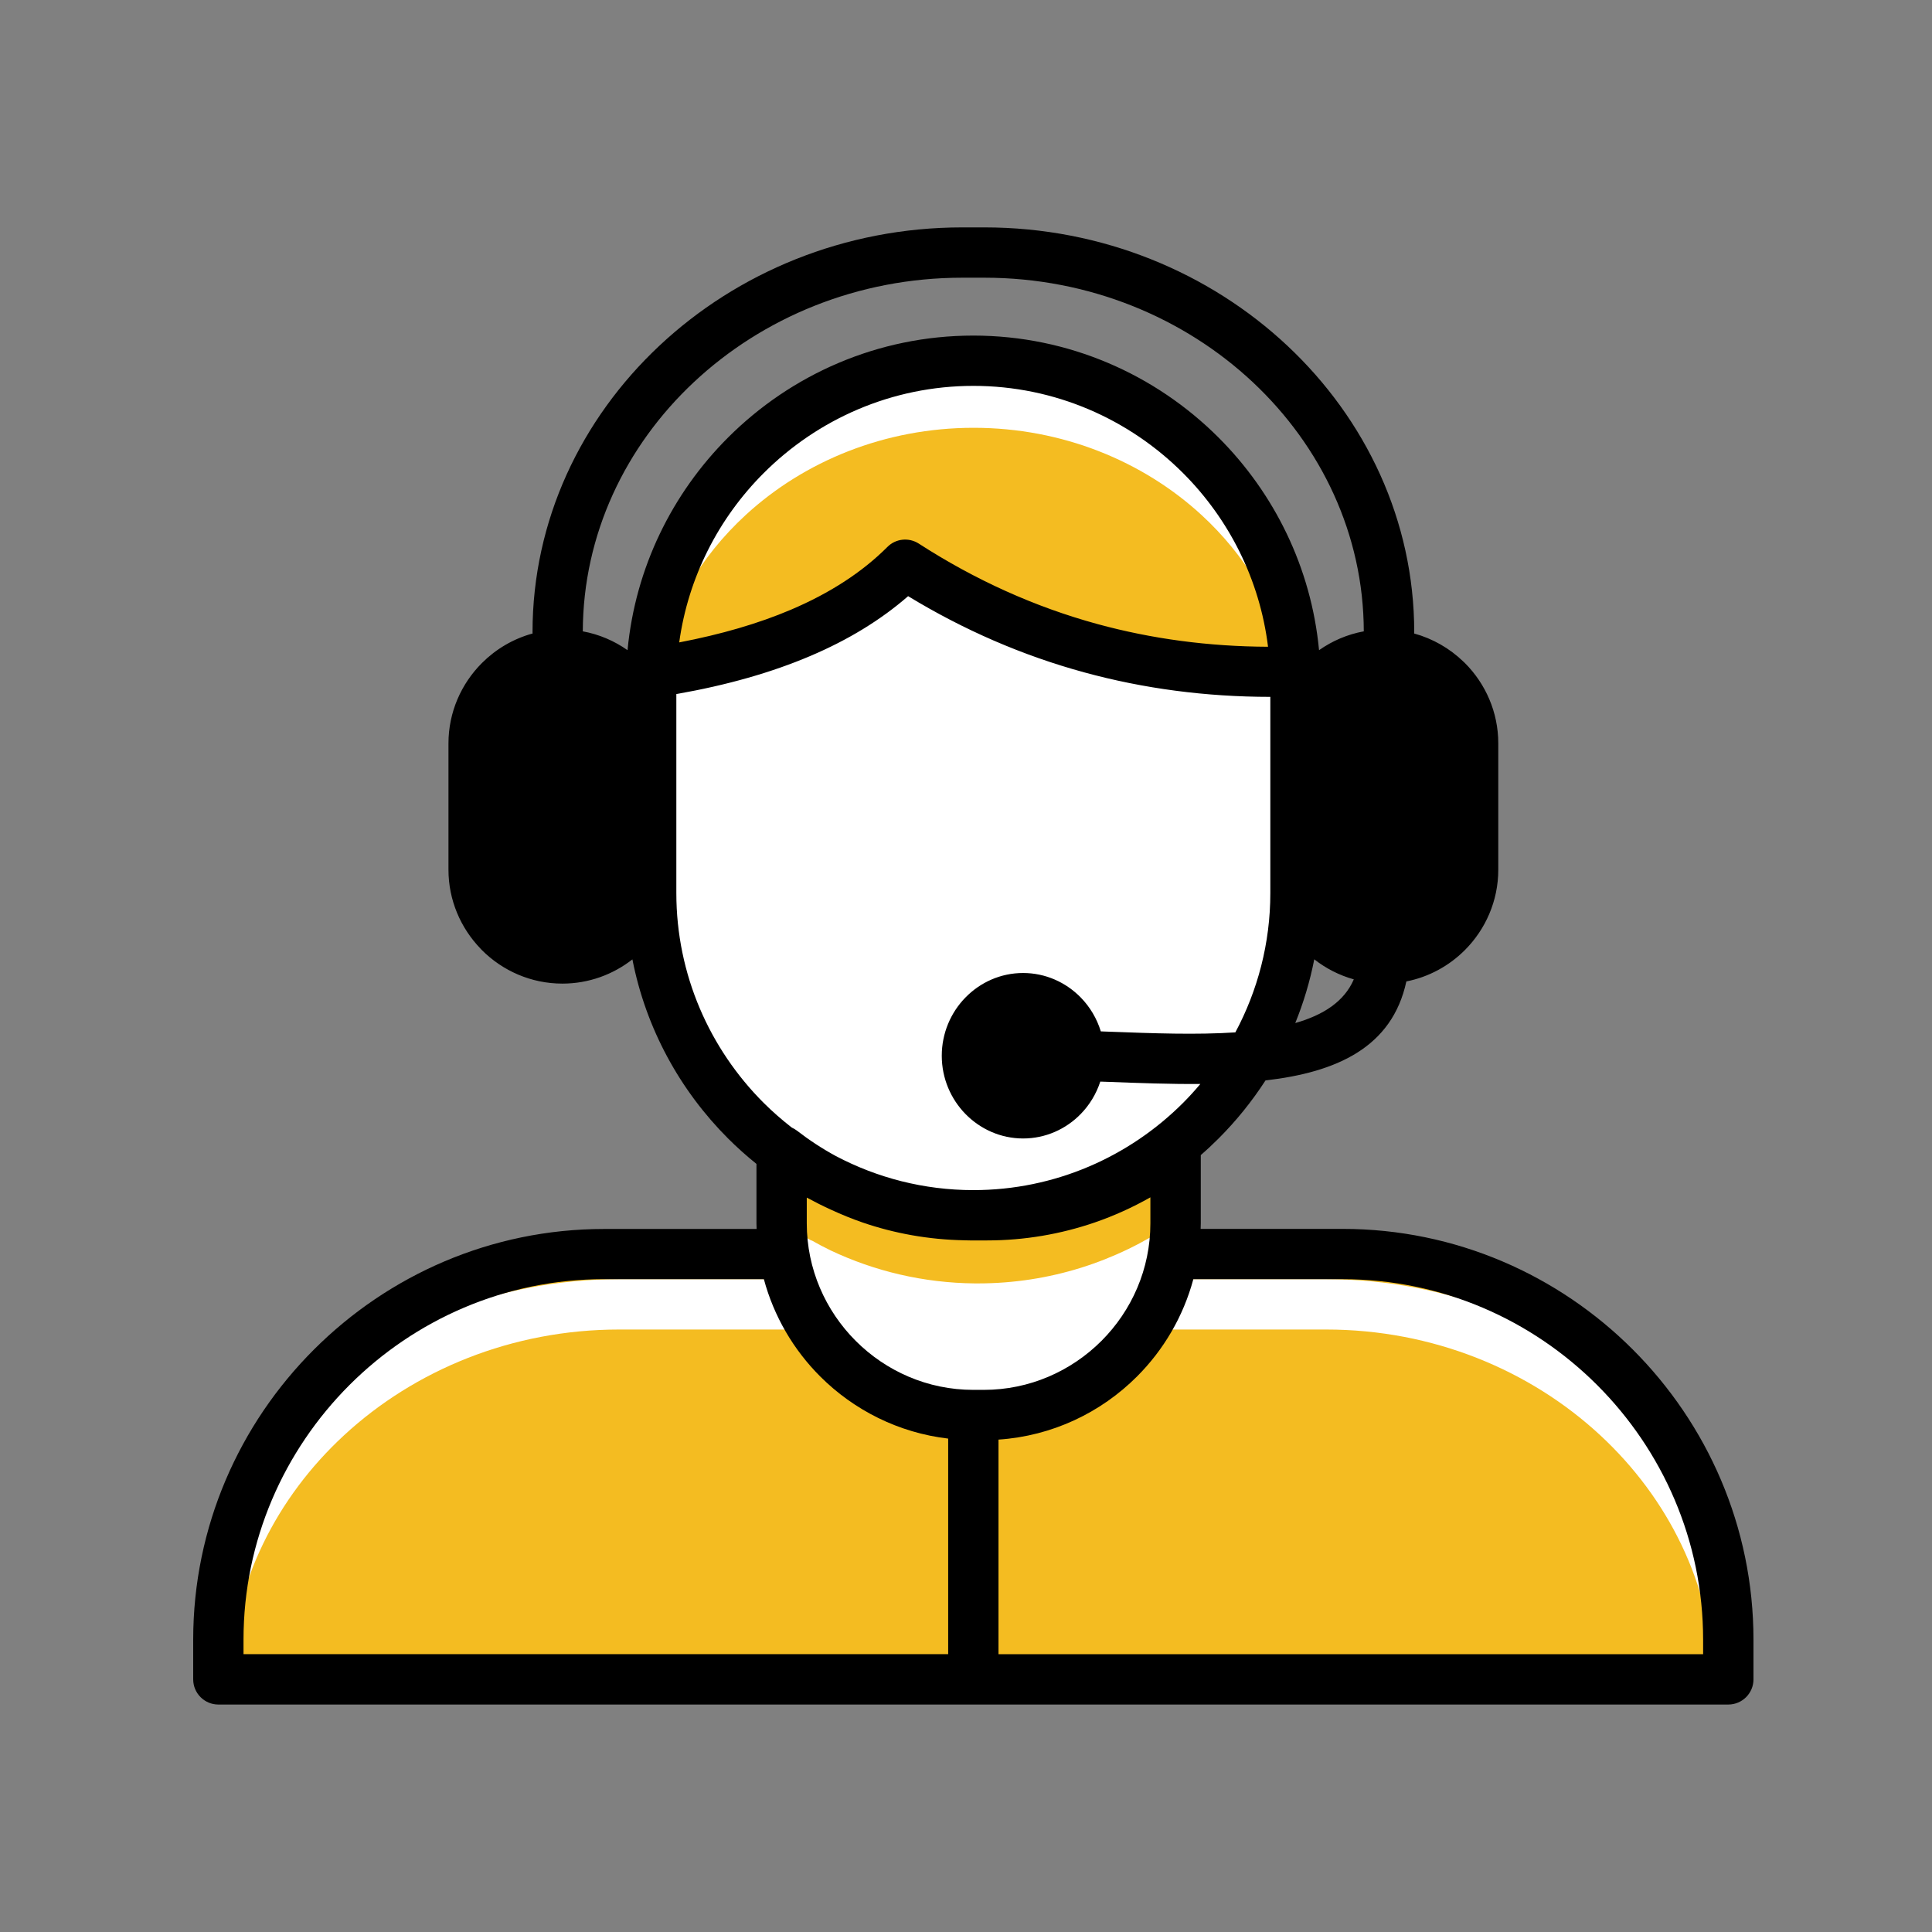 <svg version="1.0" preserveAspectRatio="xMidYMid meet" height="500" viewBox="0 0 375 375" zoomAndPan="magnify" width="500" xmlns:xlink="http://www.w3.org/1999/xlink" xmlns="http://www.w3.org/2000/svg"><rect x="0" y="0" width="375" height="375" fill="#808080" stroke="none"/><defs><clipPath id="783ee2d842"><path clip-rule="nonzero" d="M 37.5 44.059 L 340.5 44.059 L 340.5 331 L 37.5 331 Z M 37.5 44.059"></path></clipPath></defs><path fill-rule="evenodd" fill-opacity="1" d="M 153.09 224.23 C 153.09 224.23 153.082 246.348 154.84 252.539 C 156.586 258.734 173.82 270.848 180.285 273.68 C 186.75 276.504 201.426 273.816 205.059 272.734 C 208.691 271.656 218.93 263.98 220.406 262.23 C 221.883 260.48 227.703 248.293 227.703 248.293 L 227.137 223.996 C 227.137 223.996 215.406 236.641 198.32 235.703 C 181.23 234.762 175.176 234.898 170.055 232.477 C 164.93 230.055 153.09 224.23 153.09 224.23 Z M 153.09 224.23" fill="#ffffff"></path><path fill-rule="evenodd" fill-opacity="1" d="M 251.781 130.082 C 221.117 131.25 195.344 124.18 174.469 108.875 C 167.309 118.242 151.824 125.555 128.027 130.816 C 130.973 92.453 151.258 72.582 188.879 71.18 C 223.449 73.809 244.414 93.438 251.781 130.082 Z M 227.164 225.527 C 217.09 234.129 204.043 239.344 189.84 239.344 L 189.219 239.344 C 183.02 239.344 177.051 238.305 171.488 236.398 C 168.988 235.535 166.566 234.504 164.25 233.316 C 160.797 231.59 157.543 229.531 154.52 227.176 C 154.043 226.805 153.566 226.418 153.105 226.035 C 153.129 228.555 153.188 233.387 153.398 238.344 L 154.074 238.777 C 155.195 239.488 156.344 240.16 157.512 240.805 L 157.512 240.75 C 158.73 241.441 159.965 242.094 161.227 242.707 C 169.746 246.734 179.234 249.02 189.219 249.109 C 189.422 249.109 189.637 249.109 189.84 249.109 C 203.742 249.109 216.688 244.848 227.445 237.57 Z M 227.164 225.527" fill="#f4bc21"></path><path fill-rule="evenodd" fill-opacity="1" d="M 41.906 325.172 L 336.473 325.707 C 336.473 325.707 332.438 288.684 321.797 273.875 C 311.16 259.066 281.816 246.953 272.789 244.531 C 263.773 242.105 226.613 243.719 226.613 243.719 C 226.613 243.719 216.066 267.184 204.938 270.914 C 193.809 274.641 175.055 273.609 164.816 266.742 C 154.59 259.875 149.871 243.184 149.871 243.184 L 110.426 242.371 C 110.426 242.371 74.887 252.336 60.887 268.219 C 46.887 284.113 43.664 302.152 41.906 325.172 Z M 41.906 325.172" fill="#f4bc21"></path><path fill-rule="evenodd" fill-opacity="1" d="M 198.312 235.703 C 164.656 239.746 151.461 222.777 144.867 216.32 C 138.273 209.855 127.098 179.836 127.098 179.836 L 127.324 131.711 C 127.324 131.711 150.324 126.973 157.926 121.945 C 165.527 116.918 175.742 109.793 175.742 109.793 C 175.742 109.793 199.34 123.695 211.242 126.133 C 223.145 128.57 249.469 128.941 249.469 128.941 C 249.469 128.941 251.895 181.848 249.734 189.117 C 247.586 196.391 231.965 231.668 198.312 235.703 Z M 152.234 249.609 C 152.035 249.156 151.855 248.715 151.68 248.293 L 120.164 248.293 C 96.449 248.293 74.895 257.266 59.273 271.711 C 57.797 273.074 56.375 274.496 55.004 275.957 C 45.902 289.957 43.383 305.805 41.906 325.172 L 44.586 325.18 C 45.383 307.066 53.719 290.668 66.746 278.617 C 80.457 265.934 99.371 258.059 120.168 258.059 L 153.711 258.059 C 153.219 256.379 152.848 254.66 152.582 252.902 C 152.422 251.812 152.301 250.715 152.234 249.609 Z M 324.492 278.352 C 322.488 276.027 320.352 273.809 318.09 271.711 C 302.523 257.266 281.043 248.293 257.414 248.293 L 227.711 248.293 C 227.664 249.98 227.508 251.641 227.258 253.273 C 227 254.902 226.645 256.5 226.188 258.059 L 257.414 258.059 C 278.137 258.059 296.988 265.934 310.645 278.617 C 323.758 290.789 332.102 307.387 332.754 325.707 L 336.465 325.715 C 336.465 325.707 333.117 295.023 324.492 278.352 Z M 144.723 99.973 C 156.078 89.523 171.746 83.035 188.977 83.035 C 206.207 83.035 221.875 89.523 233.23 99.973 C 241.613 107.688 247.652 117.562 250.234 128.57 C 251.824 128.555 253.422 128.516 255.035 128.457 C 251.887 112.785 246.246 100.23 238.121 90.781 C 225.098 79.918 207.836 73.27 188.977 73.27 C 175.574 73.27 162.977 76.625 152.145 82.461 C 143.074 89.781 136.91 100.191 133.652 113.699 C 136.598 108.629 140.34 104.008 144.723 99.973 Z M 144.723 99.973" fill="#ffffff"></path><path fill-rule="evenodd" fill-opacity="1" d="M 124.781 145.648 L 124.781 168.363 C 124.781 177.23 117.594 184.414 108.73 184.414 C 99.863 184.414 92.68 177.23 92.68 168.363 L 92.68 145.648 C 92.68 136.785 99.863 129.598 108.73 129.598 C 117.594 129.598 124.781 136.785 124.781 145.648 Z M 269.035 129.5 C 260.168 129.5 252.984 136.688 252.984 145.551 L 252.984 168.266 C 252.984 177.133 260.168 184.316 269.035 184.316 C 277.902 184.316 285.086 177.133 285.086 168.266 L 285.086 145.551 C 285.086 136.688 277.902 129.5 269.035 129.5 Z M 198.934 195.258 C 193.465 195.258 189.039 199.715 189.039 205.219 C 189.039 210.723 193.465 215.184 198.934 215.184 C 204.398 215.184 208.828 210.723 208.828 205.219 C 208.828 199.715 204.398 195.258 198.934 195.258 Z M 198.934 195.258" fill="#000000"></path><g clip-path="url(#783ee2d842)"><path fill-rule="nonzero" fill-opacity="1" d="M 316.93 261.945 C 302.484 247.496 282.543 238.527 260.617 238.527 L 233.043 238.527 C 233.047 238.164 233.07 237.801 233.07 237.438 L 233.07 224.203 C 234.27 223.164 235.426 222.082 236.547 220.961 C 239.953 217.555 243.004 213.777 245.633 209.711 C 259.434 208.129 270.215 203.312 272.973 190.496 C 277.355 189.633 281.277 187.465 284.32 184.422 C 288.324 180.418 290.816 174.883 290.816 168.805 L 290.816 144.293 C 290.816 138.207 288.324 132.68 284.32 128.676 L 284.012 128.387 C 281.367 125.844 278.105 123.957 274.484 122.961 C 274.492 122.867 274.5 122.785 274.5 122.695 C 274.5 101.031 265.074 81.363 249.887 67.113 C 234.766 52.934 213.953 44.137 191.082 44.137 L 186.773 44.137 C 163.902 44.137 143.086 52.934 127.977 67.113 C 112.789 81.363 103.363 101.031 103.363 122.695 C 103.363 122.785 103.371 122.867 103.375 122.961 C 99.629 123.988 96.262 125.98 93.566 128.668 L 93.543 128.691 C 89.535 132.703 87.047 138.23 87.047 144.293 L 87.047 168.805 C 87.047 174.723 89.414 180.121 93.254 184.113 L 93.543 184.422 C 97.547 188.426 103.074 190.918 109.16 190.918 C 114.281 190.918 118.996 189.152 122.75 186.215 C 125.371 199.625 131.988 211.648 141.309 220.969 C 143.059 222.719 144.898 224.359 146.828 225.914 L 146.828 237.449 C 146.828 237.812 146.844 238.176 146.859 238.543 L 117.238 238.543 C 95.305 238.543 75.371 247.512 60.926 261.957 C 46.473 276.391 37.5 296.332 37.5 318.258 L 37.5 325.965 C 37.5 328.66 39.688 330.848 42.383 330.848 L 335.465 330.848 C 338.16 330.848 340.348 328.66 340.348 325.965 L 340.348 318.258 C 340.348 296.332 331.375 276.391 316.93 261.945 Z M 251.41 198.574 C 253.016 194.621 254.262 190.48 255.098 186.203 C 257.344 187.965 259.949 189.305 262.773 190.094 C 260.918 194.402 256.852 197.02 251.41 198.574 Z M 277.402 135.574 C 279.641 137.812 281.035 140.895 281.035 144.289 L 281.035 168.797 C 281.035 172.188 279.641 175.277 277.402 177.508 C 275.16 179.75 272.07 181.145 268.68 181.145 C 265.285 181.145 262.199 179.75 259.965 177.508 L 259.941 177.508 C 257.715 175.285 256.332 172.195 256.332 168.797 L 256.332 144.289 C 256.332 140.879 257.715 137.797 259.941 135.574 L 259.965 135.551 C 262.191 133.324 265.277 131.938 268.688 131.938 C 271.98 131.938 274.984 133.234 277.188 135.34 Z M 134.645 74.207 C 148 61.68 166.445 53.902 186.766 53.902 L 191.074 53.902 C 211.387 53.902 229.84 61.68 243.195 74.207 C 256.438 86.633 264.672 103.742 264.711 122.543 C 261.531 123.125 258.586 124.398 256.027 126.199 C 254.512 110.18 247.336 95.742 236.531 84.938 C 224.32 72.723 207.457 65.137 188.918 65.137 C 170.375 65.137 153.512 72.723 141.301 84.938 C 130.496 95.742 123.32 110.18 121.805 126.199 C 119.246 124.398 116.301 123.125 113.121 122.543 C 113.176 103.742 121.402 86.633 134.645 74.207 Z M 246.125 125.535 C 234.617 125.488 223.562 124.012 212.984 121.121 C 200.871 117.805 189.309 112.594 178.316 105.5 C 176.43 104.289 173.879 104.508 172.238 106.168 C 167.367 111.043 161.121 115.109 153.492 118.355 C 147.207 121.027 139.977 123.133 131.836 124.691 C 133.594 111.965 139.531 100.527 148.223 91.836 C 158.668 81.387 173.086 74.898 188.93 74.898 C 204.777 74.898 219.195 81.387 229.641 91.836 C 238.516 100.715 244.52 112.473 246.125 125.535 Z M 109.16 181.145 C 105.77 181.145 102.68 179.75 100.445 177.508 L 100.219 177.297 C 98.113 175.086 96.82 172.09 96.82 168.797 L 96.82 144.289 C 96.82 140.879 98.207 137.801 100.434 135.574 L 100.453 135.551 C 102.68 133.324 105.77 131.938 109.176 131.938 C 112.582 131.938 115.664 133.324 117.891 135.551 L 117.891 135.574 C 120.133 137.812 121.523 140.895 121.523 144.289 L 121.523 168.797 C 121.523 172.188 120.133 175.277 117.891 177.508 C 115.641 179.75 112.555 181.145 109.16 181.145 Z M 131.277 173.344 L 131.277 134.719 C 141.066 133 149.742 130.539 157.293 127.32 C 164.68 124.18 171.004 120.301 176.266 115.715 C 187.098 122.301 198.484 127.238 210.426 130.5 C 221.996 133.664 234.039 135.254 246.57 135.262 L 246.57 173.34 C 246.57 183.098 244.102 192.305 239.781 200.383 C 232.277 200.883 223.758 200.57 215.379 200.254 L 213.668 200.191 C 212.902 197.688 211.555 195.438 209.781 193.621 C 206.914 190.684 202.945 188.859 198.586 188.859 C 194.223 188.859 190.258 190.676 187.387 193.621 C 184.555 196.52 182.797 200.52 182.797 204.918 C 182.797 209.316 184.555 213.312 187.387 216.215 C 190.258 219.152 194.223 220.977 198.586 220.977 C 202.945 220.977 206.914 219.16 209.781 216.215 C 211.484 214.465 212.789 212.32 213.566 209.938 L 215.035 209.988 C 221.062 210.219 227.145 210.445 232.988 210.398 C 231.922 211.664 230.809 212.891 229.641 214.062 C 219.195 224.512 204.777 231 188.93 231 C 179.309 231 170.223 228.602 162.227 224.383 C 159.578 222.945 157.059 221.293 154.695 219.461 C 154.375 219.219 154.035 219.023 153.688 218.863 C 151.773 217.371 149.941 215.773 148.223 214.062 C 137.766 203.609 131.277 189.191 131.277 173.344 Z M 204.598 204.918 C 204.598 206.688 203.906 208.285 202.793 209.422 C 201.719 210.527 200.219 211.211 198.57 211.211 C 196.918 211.211 195.418 210.527 194.344 209.422 C 193.23 208.285 192.543 206.688 192.543 204.918 C 192.543 203.145 193.23 201.547 194.344 200.414 C 195.418 199.309 196.918 198.625 198.57 198.625 C 200.219 198.625 201.719 199.309 202.793 200.414 C 203.906 201.547 204.598 203.145 204.598 204.918 Z M 161.312 234.809 C 163.297 235.723 165.324 236.559 167.406 237.277 C 173.613 239.41 180.246 240.609 187.121 240.738 C 187.191 240.738 187.258 240.738 187.328 240.746 C 187.652 240.75 187.969 240.766 188.297 240.766 L 191.582 240.766 C 198.871 240.766 205.906 239.539 212.477 237.285 C 216.242 235.988 219.859 234.348 223.289 232.402 L 223.289 237.441 C 223.289 246.332 219.648 254.41 213.789 260.27 C 207.926 266.129 199.84 269.773 190.961 269.773 L 188.922 269.773 C 180.035 269.773 171.957 266.129 166.098 260.27 C 160.238 254.41 156.594 246.324 156.594 237.441 L 156.594 232.453 C 158.133 233.285 159.707 234.082 161.312 234.809 Z M 47.266 318.258 C 47.266 299.02 55.141 281.531 67.824 268.84 C 80.504 256.16 98 248.285 117.238 248.285 L 148.266 248.285 C 150.211 255.523 154.035 262.004 159.191 267.16 C 165.727 273.695 174.402 278.102 184.039 279.23 L 184.039 321.074 L 47.266 321.074 Z M 330.582 321.082 L 193.809 321.082 L 193.809 279.426 C 204.262 278.723 213.703 274.172 220.699 267.168 C 225.855 262.012 229.68 255.523 231.625 248.293 L 260.609 248.293 C 279.848 248.293 297.336 256.168 310.016 268.848 C 322.699 281.531 330.574 299.027 330.574 318.266 L 330.574 321.082 Z M 330.582 321.082" fill="#000000"></path></g></svg>